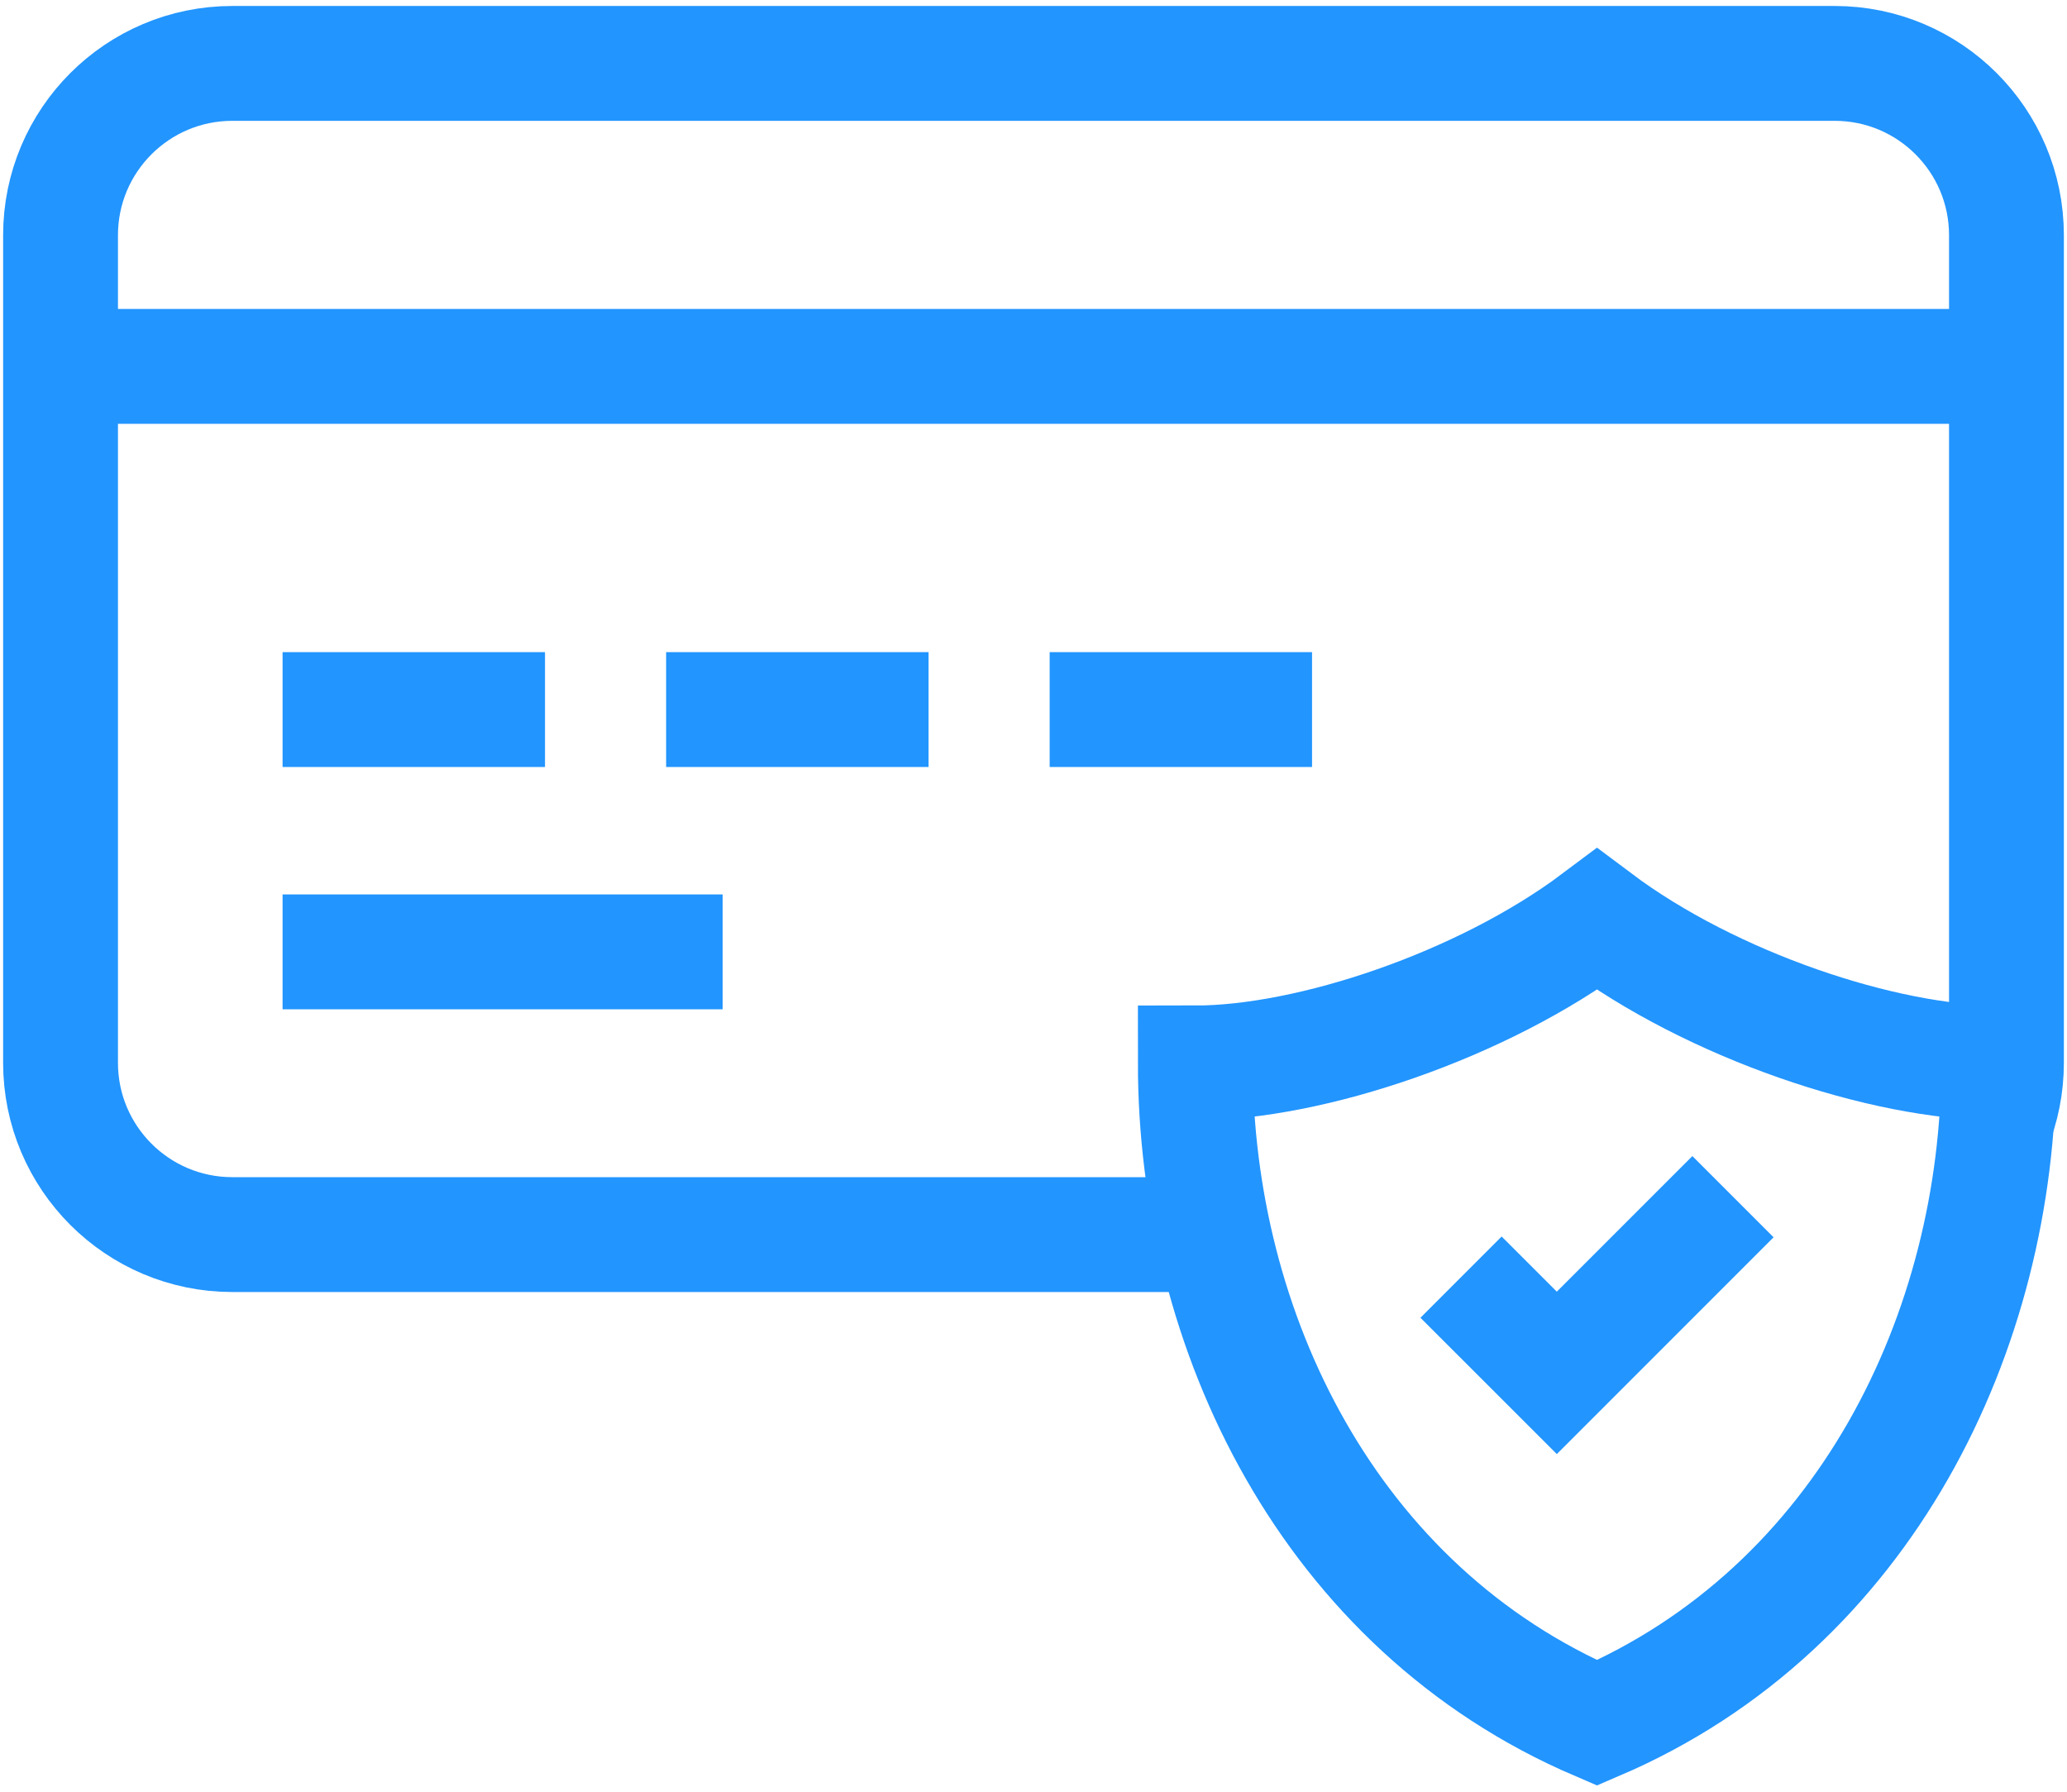 <svg width="45" height="39" viewBox="0 0 45 39" fill="none" xmlns="http://www.w3.org/2000/svg">
<path d="M26.631 26.873H5.058C2.993 26.873 1.318 25.199 1.318 23.133V5.12C1.318 3.055 2.993 1.38 5.058 1.38H39.942C42.007 1.38 43.682 3.055 43.682 5.12V23.133C43.682 23.631 43.584 24.105 43.408 24.54" stroke="#2295FF" stroke-width="2.5" stroke-miterlimit="10"/>
<path d="M1.494 7.975H43.77" stroke="#2295FF" stroke-width="2.5" stroke-miterlimit="10"/>
<path d="M6.152 20.719H15.732" stroke="#2295FF" stroke-width="2.5" stroke-miterlimit="10"/>
<path d="M6.152 15.445H11.865" stroke="#2295FF" stroke-width="2.5" stroke-miterlimit="10"/>
<path d="M14.502 15.445H20.215" stroke="#2295FF" stroke-width="2.5" stroke-miterlimit="10"/>
<path d="M22.852 15.445H28.564" stroke="#2295FF" stroke-width="2.5" stroke-miterlimit="10"/>
<path d="M34.768 20.013C32.269 21.887 28.522 23.137 26.023 23.137C26.023 28.966 28.938 35.005 34.768 37.503C40.598 35.005 43.513 28.966 43.513 23.137C41.014 23.137 37.267 21.887 34.768 20.013Z" stroke="#2295FF" stroke-width="2.5" stroke-miterlimit="10"/>
<path d="M31.808 27.799L33.893 29.883L37.728 26.048" stroke="#2295FF" stroke-width="2.5" stroke-miterlimit="10"/>
</svg>
